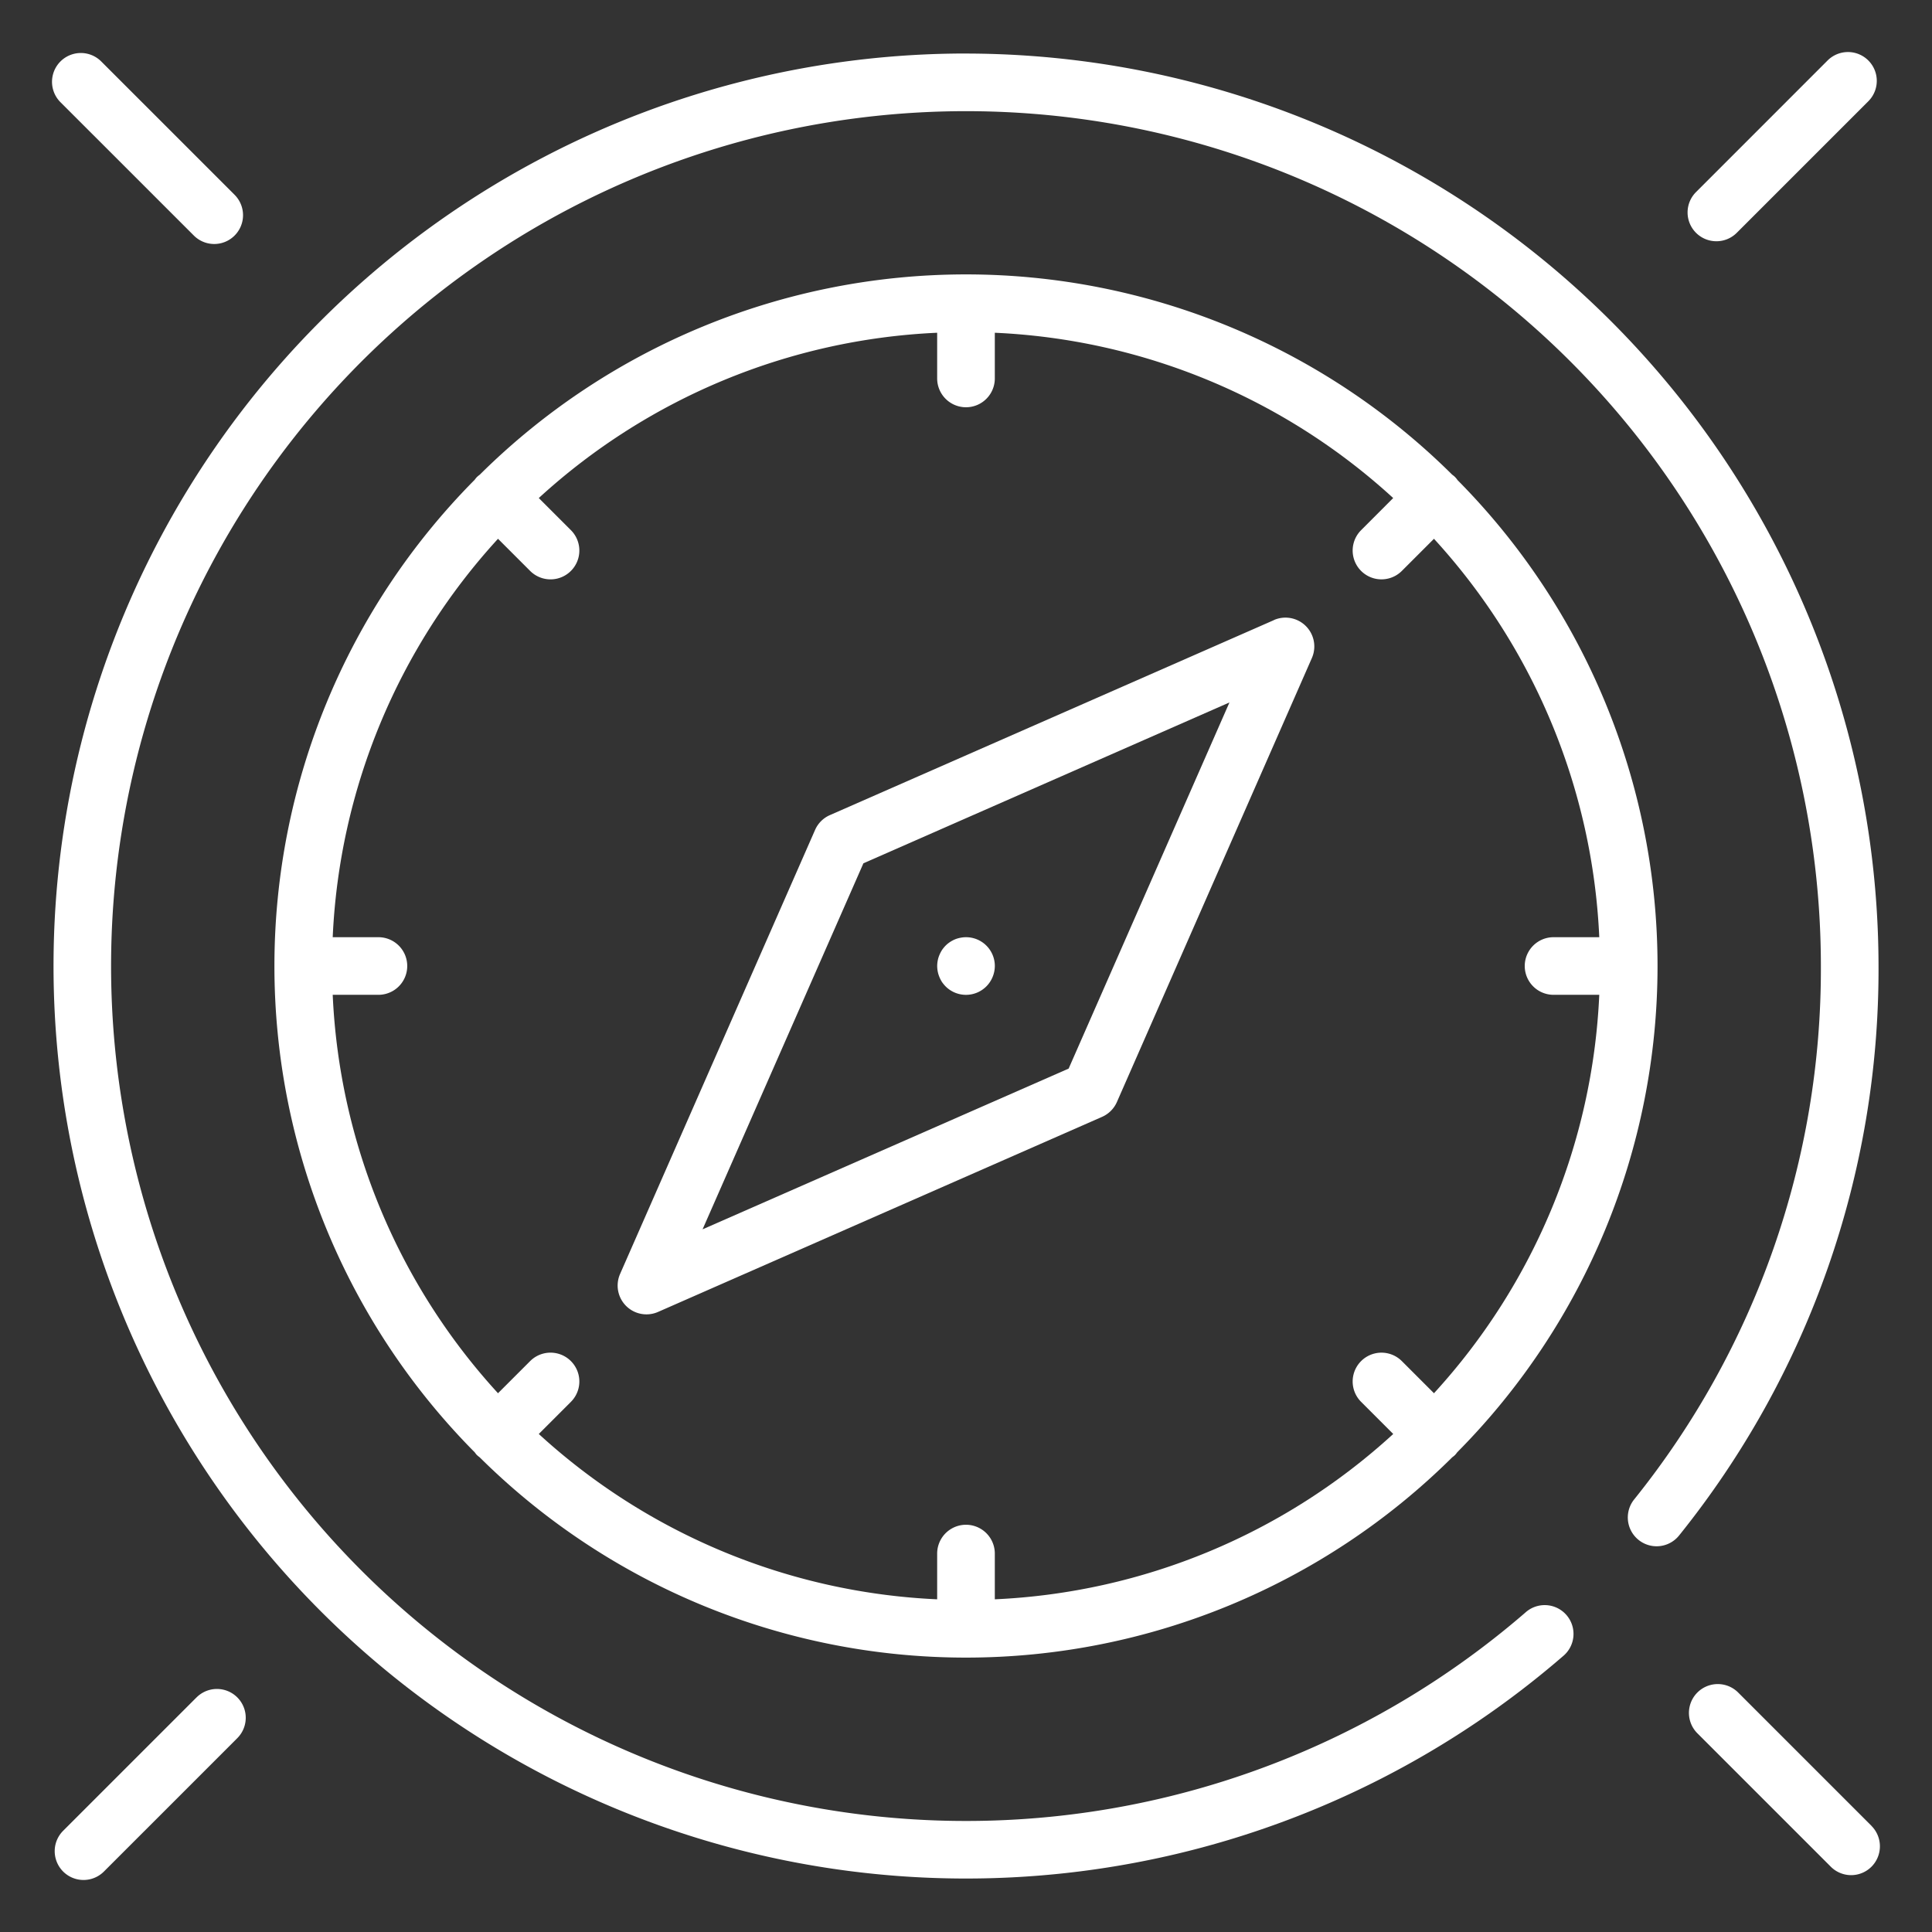 <?xml version="1.0" encoding="UTF-8"?> <svg xmlns="http://www.w3.org/2000/svg" width="98.496" height="98.496" viewBox="0 0 98.496 98.496"><rect x="0" y="0" width="98.496" height="98.496" fill="#333333" stroke="none"/> <g id="Group_96" data-name="Group 96" style="mix-blend-mode: screen;isolation: isolate"> <rect id="Rectangle_3" data-name="Rectangle 3" width="98.496" height="98.496" transform="translate(0)" fill="none"></rect> <path id="Path_118" data-name="Path 118" d="M334.749,115.94a46.521,46.521,0,1,0,30.436,81.706,1.469,1.469,0,1,0-1.923-2.22,43.584,43.584,0,1,1,15.07-32.963,43.123,43.123,0,0,1-9.521,27.194,1.468,1.468,0,1,0,2.293,1.835,46.02,46.02,0,0,0,10.167-29.028,46.574,46.574,0,0,0-46.522-46.522" transform="translate(-285.501 -113.212)" fill="#fff"></path> <path id="Path_119" data-name="Path 119" d="M295.42,125.234a1.468,1.468,0,1,0,2.077-2.077l-6.8-6.8a1.469,1.469,0,0,0-2.077,2.079Z" transform="translate(-285.537 -113.225)" fill="#fff"></path> <path id="Path_120" data-name="Path 120" d="M339.894,165.4l-6.8-6.8a1.47,1.47,0,0,0-2.079,2.079l6.8,6.8a1.466,1.466,0,0,0,2.077,0,1.473,1.473,0,0,0,0-2.077" transform="translate(-244.48 -72.313)" fill="#fff"></path> <path id="Path_121" data-name="Path 121" d="M332.019,125.548a1.465,1.465,0,0,0,1.039-.431l6.706-6.706a1.469,1.469,0,0,0-2.077-2.079l-6.708,6.71a1.468,1.468,0,0,0,1.039,2.506" transform="translate(-244.514 -113.249)" fill="#fff"></path> <path id="Path_122" data-name="Path 122" d="M295.489,158.727l-6.8,6.8a1.469,1.469,0,1,0,2.079,2.077l6.8-6.8a1.468,1.468,0,0,0-2.077-2.077" transform="translate(-285.47 -72.191)" fill="#fff"></path> <path id="Path_123" data-name="Path 123" d="M354.256,132.131a1.329,1.329,0,0,0-.118-.142,1.176,1.176,0,0,0-.144-.118,35.193,35.193,0,0,0-49.575,0,1.352,1.352,0,0,0-.144.118,1.308,1.308,0,0,0-.116.142,35.2,35.2,0,0,0,0,49.579c.037.047.071.1.114.142a1.54,1.54,0,0,0,.14.114,35.2,35.2,0,0,0,49.583,0,1.532,1.532,0,0,0,.14-.114,1.5,1.5,0,0,0,.114-.142,35.193,35.193,0,0,0,0-49.579M353.065,178.7l-1.638-1.638a1.468,1.468,0,0,0-2.077,2.077l1.638,1.638a32.2,32.2,0,0,1-20.312,8.429v-2.331a1.469,1.469,0,0,0-2.939,0v2.331a32.193,32.193,0,0,1-20.31-8.429l1.638-1.638a1.469,1.469,0,1,0-2.079-2.077l-1.638,1.638a32.191,32.191,0,0,1-8.427-20.312h2.331a1.468,1.468,0,0,0,0-2.937h-2.331a32.2,32.2,0,0,1,8.427-20.312l1.638,1.638a1.469,1.469,0,1,0,2.079-2.077l-1.638-1.638a32.191,32.191,0,0,1,20.31-8.427v2.329a1.469,1.469,0,1,0,2.939,0v-2.329a32.191,32.191,0,0,1,20.31,8.427l-1.636,1.638a1.468,1.468,0,1,0,2.077,2.077l1.638-1.638a32.2,32.2,0,0,1,8.427,20.312h-2.331a1.468,1.468,0,0,0,0,2.937h2.331a32.191,32.191,0,0,1-8.427,20.312" transform="translate(-279.959 -107.671)" fill="#fff"></path> <path id="Path_124" data-name="Path 124" d="M336.295,130.676l-22.637,9.941a1.468,1.468,0,0,0-.754.754l-9.941,22.637a1.469,1.469,0,0,0,1.935,1.937L327.535,156a1.475,1.475,0,0,0,.756-.756l9.941-22.637a1.47,1.47,0,0,0-1.937-1.935m-10.464,22.867-18.663,8.195,8.2-18.661,18.661-8.2Z" transform="translate(-271.35 -99.061)" fill="#fff"></path> <path id="Path_125" data-name="Path 125" d="M311.228,140.858a1.729,1.729,0,0,0,.132.254,1.838,1.838,0,0,0,.183.222,1.468,1.468,0,0,0,2.079,0,1.4,1.4,0,0,0,.181-.222,1.435,1.435,0,0,0,.136-.254,1.535,1.535,0,0,0,.085-.276,1.578,1.578,0,0,0,.03-.287,1.467,1.467,0,0,0-1.756-1.439,1.434,1.434,0,0,0-.276.081,1.56,1.56,0,0,0-.254.136,1.444,1.444,0,0,0-.224.183,1.714,1.714,0,0,0-.183.224,1.636,1.636,0,0,0-.132.254,1.316,1.316,0,0,0-.085.276,1.544,1.544,0,0,0-.029.285,1.584,1.584,0,0,0,.029.287,1.392,1.392,0,0,0,.085.276" transform="translate(-263.336 -91.047)" fill="#fff"></path> </g> </svg> 